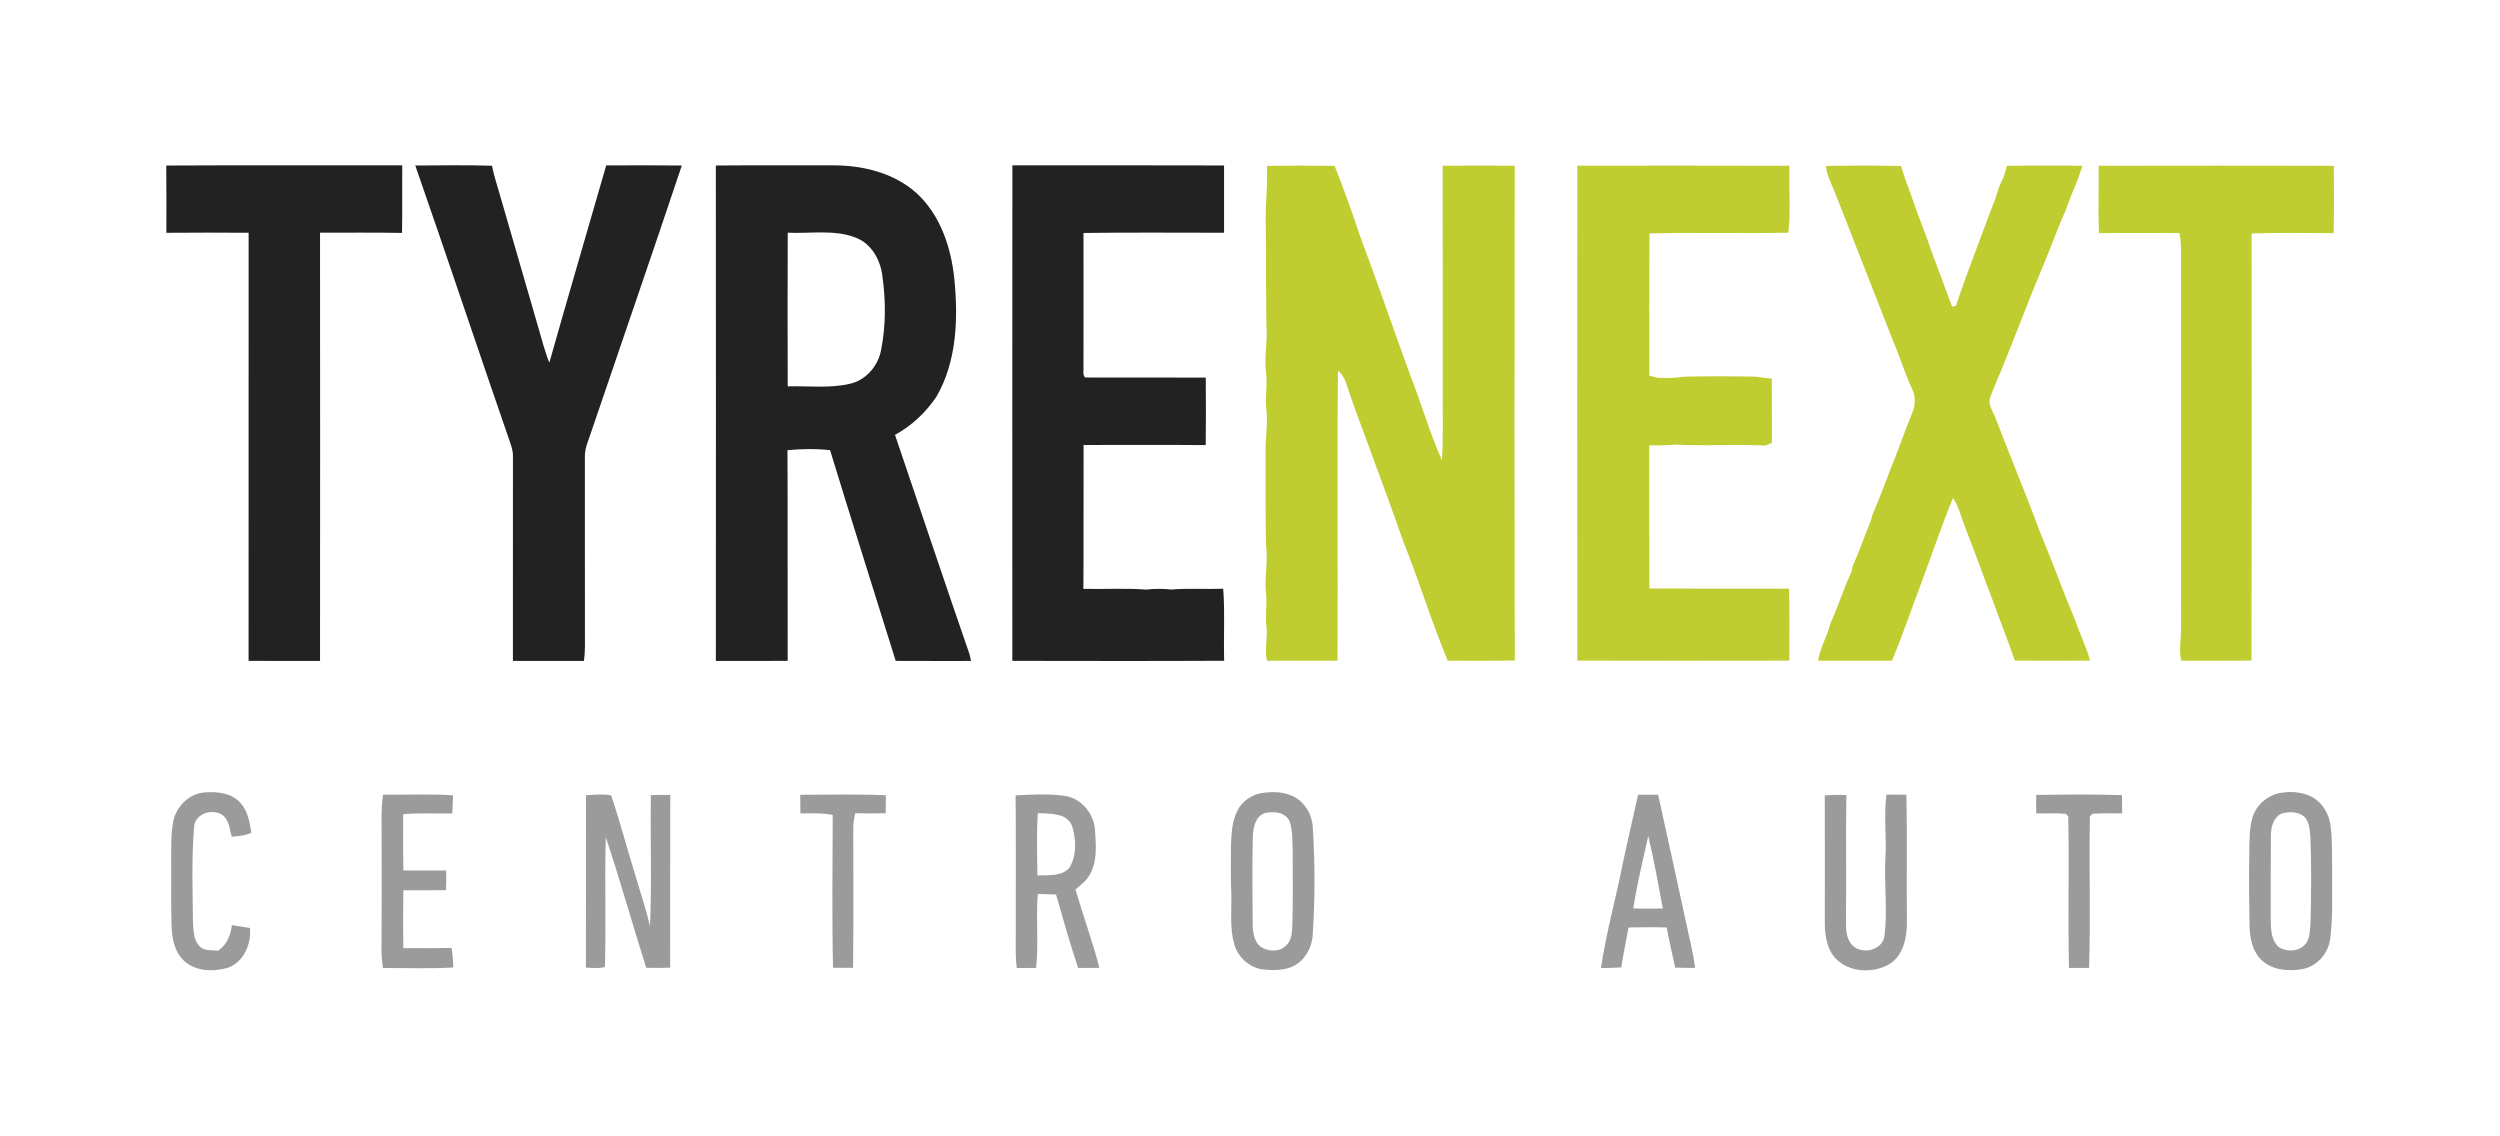 <?xml version="1.0" encoding="UTF-8" ?>
<!DOCTYPE svg PUBLIC "-//W3C//DTD SVG 1.1//EN" "http://www.w3.org/Graphics/SVG/1.1/DTD/svg11.dtd">
<svg width="1001pt" height="455pt" viewBox="0 0 1001 455" version="1.1" xmlns="http://www.w3.org/2000/svg">
<g id="#ffffffff">
</g>
<g id="#222222ff">
<path fill="#222222" opacity="1.00" d=" M 66.57 66.28 C 98.07 66.11 129.57 66.25 161.07 66.20 C 160.96 75.22 161.16 84.24 160.96 93.26 C 150.02 93.04 139.08 93.21 128.14 93.16 C 128.19 150.32 128.19 207.49 128.14 264.65 C 118.60 264.61 109.07 264.71 99.53 264.60 C 99.55 207.47 99.53 150.33 99.55 93.20 C 88.57 93.15 77.59 93.10 66.61 93.21 C 66.60 84.23 66.68 75.25 66.57 66.28 Z" />
<path fill="#222222" opacity="1.00" d=" M 166.28 66.27 C 176.52 66.21 186.77 66.05 197.00 66.36 C 197.76 70.26 198.98 74.05 200.11 77.86 C 205.36 95.95 210.56 114.05 215.83 132.13 C 217.14 136.50 218.19 140.97 219.96 145.19 C 227.39 118.83 235.18 92.57 242.72 66.24 C 252.82 66.19 262.91 66.15 273.00 66.27 C 261.21 101.55 249.02 136.70 237.07 171.92 C 235.98 175.55 234.09 179.07 234.18 182.95 C 234.22 206.30 234.19 229.65 234.20 253.01 C 234.20 256.89 234.36 260.79 233.82 264.65 C 224.34 264.64 214.85 264.67 205.37 264.62 C 205.38 237.42 205.37 210.22 205.38 183.02 C 205.48 181.10 204.96 179.24 204.34 177.45 C 191.55 140.42 179.15 103.27 166.28 66.27 Z" />
<path fill="#222222" opacity="1.00" d=" M 286.62 66.27 C 302.42 66.12 318.22 66.24 334.02 66.20 C 345.73 66.26 357.92 69.26 366.85 77.21 C 376.55 86.02 380.87 99.17 382.14 111.89 C 383.68 127.74 383.10 144.75 374.93 158.88 C 370.67 165.16 365.06 170.49 358.36 174.11 C 368.29 203.40 378.09 232.74 388.20 261.97 C 388.39 262.86 388.59 263.75 388.79 264.65 C 378.74 264.64 368.69 264.68 358.64 264.62 C 349.90 236.49 340.95 208.42 332.37 180.25 C 326.70 179.61 320.98 179.73 315.31 180.25 C 315.45 208.37 315.30 236.48 315.38 264.60 C 305.80 264.69 296.21 264.63 286.63 264.65 C 286.65 198.53 286.69 132.40 286.62 66.27 M 315.41 93.17 C 315.33 113.68 315.34 134.20 315.40 154.71 C 323.63 154.45 332.04 155.57 340.14 153.70 C 346.67 152.32 351.62 146.55 352.80 140.09 C 354.71 130.35 354.70 120.29 353.30 110.48 C 352.53 104.12 349.01 97.67 342.81 95.22 C 334.10 91.75 324.52 93.62 315.41 93.17 Z" />
<path fill="#222222" opacity="1.00" d=" M 405.36 66.20 C 433.61 66.23 461.86 66.14 490.11 66.25 C 490.09 75.23 490.10 84.21 490.12 93.19 C 471.36 93.20 452.59 93.02 433.83 93.28 C 433.86 111.18 433.87 129.08 433.82 146.98 C 434.00 148.35 433.37 150.06 434.48 151.15 C 450.59 151.22 466.69 151.14 482.79 151.18 C 482.85 160.19 482.90 169.20 482.77 178.22 C 475.18 178.10 467.59 178.19 460.00 178.15 C 451.28 178.17 442.57 178.14 433.86 178.17 C 433.80 197.37 433.93 216.57 433.79 235.77 C 442.19 235.99 450.62 235.42 459.00 236.08 C 462.31 235.67 465.67 235.68 468.99 236.05 C 475.90 235.46 482.84 236.00 489.77 235.71 C 490.52 245.31 489.86 254.95 490.16 264.57 C 461.88 264.72 433.61 264.65 405.34 264.61 C 405.34 198.47 405.29 132.34 405.36 66.20 Z" />
</g>
<g id="#bfcd30ff">
<path fill="#bfcd30" opacity="1.00" d=" M 507.29 66.43 C 516.31 66.26 525.34 66.31 534.37 66.40 C 538.11 75.67 541.43 85.10 544.57 94.58 C 551.53 113.07 557.93 131.77 564.70 150.33 C 569.10 161.60 572.48 173.27 577.34 184.37 C 577.94 175.25 577.59 166.12 577.68 156.99 C 577.67 126.78 577.71 96.56 577.64 66.35 C 587.26 66.29 596.88 66.29 606.51 66.34 C 606.40 132.38 606.36 198.42 606.53 264.47 C 597.58 264.60 588.63 264.64 579.69 264.54 C 573.12 248.88 568.22 232.55 561.86 216.80 C 557.43 203.80 552.46 190.98 547.83 178.05 C 545.29 171.01 542.53 164.05 540.17 156.95 C 539.11 153.94 538.47 150.47 535.72 148.47 C 535.33 187.16 535.77 225.86 535.53 264.55 C 526.13 264.61 516.74 264.48 507.34 264.59 C 506.18 260.09 507.64 255.51 507.10 250.96 C 506.51 246.67 507.38 242.37 506.95 238.08 C 506.17 231.38 507.87 224.69 506.89 218.01 C 506.67 205.68 506.82 193.34 506.74 181.01 C 506.63 175.30 507.72 169.61 507.04 163.91 C 506.46 158.95 507.59 153.98 506.88 149.03 C 506.19 142.67 507.64 136.34 507.06 129.98 C 506.97 116.99 506.81 103.99 506.84 90.97 C 506.48 82.78 507.67 74.63 507.29 66.43 Z" />
<path fill="#bfcd30" opacity="1.00" d=" M 631.56 66.33 C 659.88 66.34 688.19 66.27 716.51 66.37 C 716.16 75.29 717.09 84.33 716.05 93.17 C 697.53 93.57 678.98 93.00 660.45 93.46 C 660.33 112.45 660.39 131.45 660.41 150.44 C 661.58 150.71 662.76 150.99 663.94 151.27 C 667.30 151.37 670.69 151.44 674.02 150.85 C 683.66 150.59 693.32 150.65 702.97 150.82 C 705.11 151.16 707.27 151.40 709.44 151.62 C 709.43 160.18 709.47 168.74 709.46 177.31 C 708.87 177.57 707.67 178.10 707.08 178.37 C 704.04 178.31 701.00 178.22 697.97 178.15 C 688.99 178.15 680.00 178.49 671.03 178.01 C 667.48 178.32 663.92 178.38 660.36 178.32 C 660.39 197.43 660.39 216.53 660.39 235.64 C 679.05 235.73 697.70 235.64 716.36 235.69 C 716.60 245.29 716.48 254.90 716.44 264.51 C 688.15 264.58 659.86 264.56 631.57 264.50 C 631.50 198.45 631.52 132.39 631.56 66.33 Z" />
<path fill="#bfcd30" opacity="1.00" d=" M 731.12 66.44 C 741.14 66.29 751.17 66.20 761.19 66.49 C 762.57 71.39 764.53 76.09 766.20 80.90 C 768.18 87.04 770.87 92.92 772.79 99.09 C 775.80 106.96 778.62 114.90 781.61 122.78 C 782.00 122.70 782.77 122.53 783.16 122.45 C 783.96 119.91 784.85 117.39 785.78 114.89 C 786.12 113.88 786.47 112.87 786.83 111.86 C 790.97 100.92 794.89 89.89 799.15 78.99 C 799.87 76.25 800.78 73.54 802.24 71.09 C 802.68 69.52 803.12 67.94 803.57 66.36 C 813.66 66.31 823.75 66.23 833.84 66.37 C 832.64 69.91 831.47 73.48 829.87 76.87 C 828.90 79.23 827.99 81.61 827.17 84.02 C 823.90 91.26 821.28 98.77 818.20 106.09 C 812.59 119.30 807.63 132.78 802.18 146.07 C 800.57 150.18 798.71 154.20 797.16 158.33 C 795.45 161.86 798.36 165.20 799.42 168.46 C 805.23 183.66 811.54 198.67 817.17 213.94 C 822.03 225.50 826.24 237.33 831.12 248.88 C 832.86 254.15 835.42 259.12 836.85 264.49 C 826.81 264.57 816.76 264.60 806.72 264.49 C 803.89 256.31 800.71 248.27 797.78 240.12 C 793.96 230.24 790.49 220.23 786.54 210.40 C 785.09 206.71 784.32 202.70 781.99 199.42 C 777.63 209.80 774.11 220.51 770.15 231.06 C 765.92 242.22 762.10 253.54 757.54 264.57 C 747.69 264.54 737.84 264.55 727.99 264.55 C 728.71 259.39 731.61 254.91 732.80 249.87 C 735.96 243.07 738.06 235.83 741.31 229.07 C 741.41 228.54 741.61 227.47 741.71 226.94 C 744.51 220.74 746.70 214.28 749.25 207.97 C 749.37 207.47 749.62 206.48 749.74 205.98 C 751.38 202.42 752.71 198.72 754.18 195.08 C 755.11 192.74 756.02 190.39 756.87 188.01 C 759.99 180.57 762.55 172.91 765.62 165.45 C 767.03 162.33 767.09 158.66 765.54 155.58 C 762.58 149.23 760.59 142.49 757.81 136.06 C 749.98 115.85 741.93 95.72 734.09 75.51 C 732.74 72.61 731.40 69.66 731.12 66.44 Z" />
<path fill="#bfcd30" opacity="1.00" d=" M 840.27 66.36 C 871.67 66.34 903.07 66.26 934.47 66.40 C 934.49 75.38 934.62 84.36 934.39 93.34 C 923.44 93.35 912.48 93.11 901.53 93.46 C 901.60 150.46 901.63 207.47 901.50 264.48 C 892.13 264.62 882.75 264.52 873.38 264.55 C 872.31 260.06 873.36 255.51 873.32 250.98 C 873.27 203.67 873.32 156.35 873.30 109.03 C 873.25 103.79 873.63 98.50 872.67 93.32 C 861.92 93.29 851.18 93.26 840.43 93.32 C 840.02 84.34 840.43 75.34 840.27 66.36 Z" />
</g>
<g id="#9b9b9bff">
<path fill="#9b9b9b" opacity="1.00" d=" M 69.32 329.11 C 70.45 323.05 75.65 317.72 81.94 317.29 C 87.01 316.84 92.91 317.53 96.41 321.64 C 99.31 324.89 99.95 329.35 100.68 333.47 C 98.17 334.49 95.48 334.87 92.79 335.02 C 91.96 332.15 91.80 328.73 89.44 326.61 C 85.39 323.47 78.05 325.54 77.72 331.16 C 76.67 343.72 77.12 356.37 77.27 368.97 C 77.48 372.38 77.37 376.40 80.01 378.97 C 81.91 380.92 84.88 380.30 87.32 380.66 C 90.87 378.34 92.32 374.44 92.87 370.41 C 95.27 370.78 97.67 371.18 100.08 371.57 C 100.72 378.10 97.50 385.44 90.93 387.60 C 85.15 389.19 78.02 388.92 73.49 384.51 C 69.87 381.05 68.90 375.82 68.71 371.03 C 68.40 362.36 68.63 353.69 68.55 345.03 C 68.61 339.72 68.35 334.35 69.32 329.11 Z" />
<path fill="#9b9b9b" opacity="1.00" d=" M 504.44 317.68 C 508.73 316.93 513.37 316.82 517.42 318.69 C 522.54 320.92 525.62 326.53 525.67 332.00 C 526.58 345.98 526.54 360.05 525.62 374.03 C 525.42 379.53 522.23 385.15 516.97 387.25 C 513.46 388.55 509.59 388.58 505.91 388.20 C 500.38 387.58 495.59 383.30 494.16 377.95 C 492.44 371.79 493.08 365.32 493.05 359.01 C 492.77 352.02 492.79 345.03 492.89 338.05 C 493.09 333.46 493.32 328.67 495.49 324.52 C 497.22 321.02 500.68 318.56 504.44 317.68 M 506.38 325.60 C 502.59 326.91 501.78 331.45 501.64 334.97 C 501.31 346.63 501.51 358.31 501.57 369.98 C 501.60 373.25 502.07 377.04 504.86 379.17 C 507.76 380.99 512.10 381.29 514.71 378.78 C 517.07 376.96 517.28 373.78 517.44 371.04 C 517.74 361.03 517.61 351.02 517.59 341.01 C 517.46 336.89 517.67 332.62 516.29 328.68 C 514.46 325.09 509.86 324.74 506.38 325.60 Z" />
<path fill="#9b9b9b" opacity="1.00" d=" M 912.36 317.62 C 916.83 316.72 921.67 316.95 925.76 319.12 C 930.08 321.47 932.71 326.22 933.22 331.02 C 933.92 336.98 933.68 343.01 933.79 349.01 C 933.69 358.07 934.20 367.20 932.95 376.21 C 932.13 381.88 927.73 386.84 922.08 387.99 C 916.21 389.08 909.34 388.47 905.01 383.91 C 901.81 380.44 900.86 375.56 900.73 370.99 C 900.58 361.34 900.40 351.70 900.62 342.05 C 900.70 337.03 900.51 331.88 901.97 327.02 C 903.52 322.35 907.58 318.73 912.36 317.62 M 913.55 325.75 C 910.07 327.39 909.23 331.48 909.25 334.97 C 909.15 345.98 909.26 356.98 909.19 367.99 C 909.26 371.76 909.28 376.10 912.12 378.98 C 915.42 381.44 920.99 381.10 923.43 377.55 C 924.97 375.37 924.82 372.54 925.11 370.00 C 925.43 358.34 925.52 346.66 925.09 335.01 C 924.81 332.54 924.73 329.86 923.29 327.74 C 921.00 324.86 916.79 324.84 913.55 325.75 Z" />
<path fill="#9b9b9b" opacity="1.00" d=" M 153.37 318.18 C 162.71 318.30 172.06 317.84 181.39 318.44 C 181.30 320.86 181.21 323.29 181.12 325.72 C 174.56 325.82 167.98 325.42 161.44 326.00 C 161.42 333.51 161.36 341.03 161.52 348.54 C 167.22 348.56 172.93 348.52 178.64 348.55 C 178.71 351.18 178.68 353.81 178.55 356.44 C 172.87 356.48 167.18 356.49 161.50 356.47 C 161.37 364.18 161.40 371.90 161.48 379.62 C 167.93 379.66 174.38 379.68 180.83 379.56 C 181.21 382.15 181.41 384.76 181.51 387.38 C 172.12 387.91 162.71 387.56 153.31 387.59 C 152.98 385.08 152.71 382.56 152.75 380.03 C 152.86 366.01 152.82 351.98 152.80 337.95 C 152.89 331.36 152.42 324.73 153.37 318.18 Z" />
<path fill="#9b9b9b" opacity="1.00" d=" M 234.63 318.44 C 237.97 318.21 241.36 317.84 244.69 318.44 C 248.18 328.73 250.94 339.30 254.16 349.70 C 256.14 356.79 258.69 363.74 260.25 370.95 C 261.03 353.44 260.34 335.89 260.61 318.37 C 263.20 318.26 265.79 318.24 268.38 318.31 C 268.29 341.36 268.36 364.40 268.34 387.45 C 265.14 387.58 261.94 387.59 258.74 387.49 C 253.21 370.11 248.36 352.52 242.56 335.24 C 242.04 352.54 242.71 369.87 242.21 387.17 C 239.73 387.90 237.12 387.49 234.59 387.43 C 234.69 364.43 234.63 341.44 234.63 318.44 Z" />
<path fill="#9b9b9b" opacity="1.00" d=" M 320.42 318.24 C 331.84 318.24 343.27 317.91 354.69 318.42 C 354.67 320.82 354.66 323.22 354.65 325.62 C 350.57 325.73 346.50 325.74 342.43 325.61 C 342.06 327.38 341.68 329.16 341.65 330.98 C 341.63 349.82 341.79 368.66 341.57 387.50 C 338.90 387.53 336.22 387.54 333.55 387.50 C 333.09 367.12 333.36 346.72 333.42 326.33 C 329.16 325.42 324.80 325.70 320.48 325.69 C 320.45 323.20 320.43 320.72 320.42 318.24 Z" />
<path fill="#9b9b9b" opacity="1.00" d=" M 406.64 318.47 C 413.18 318.12 419.82 317.76 426.33 318.66 C 432.94 319.64 437.87 325.63 438.44 332.14 C 438.79 338.19 439.51 344.84 436.28 350.30 C 434.95 352.72 432.68 354.39 430.61 356.14 C 433.68 366.65 437.47 376.94 440.19 387.54 C 437.35 387.56 434.52 387.57 431.68 387.56 C 428.44 377.85 425.64 367.99 422.84 358.15 C 420.40 358.08 417.96 358.01 415.53 357.94 C 414.72 367.80 415.94 377.73 414.85 387.56 C 412.26 387.57 409.69 387.58 407.11 387.59 C 406.38 382.09 406.81 376.53 406.72 371.00 C 406.67 353.49 406.84 335.98 406.64 318.47 M 415.39 350.56 C 419.70 350.28 425.07 351.09 428.21 347.42 C 431.17 342.48 430.94 336.07 429.26 330.73 C 427.17 325.28 420.30 325.89 415.56 325.57 C 414.98 333.88 415.28 342.23 415.39 350.56 Z" />
<path fill="#9b9b9b" opacity="1.00" d=" M 655.89 318.22 C 658.56 318.20 661.23 318.20 663.92 318.22 C 667.72 335.13 671.31 352.09 675.02 369.02 C 676.36 375.17 677.88 381.29 678.75 387.53 C 676.08 387.55 673.41 387.52 670.75 387.45 C 669.63 382.08 668.33 376.75 667.35 371.36 C 662.25 371.21 657.16 371.24 652.07 371.36 C 651.08 376.69 649.99 382.00 649.13 387.35 C 646.44 387.53 643.74 387.58 641.05 387.59 C 643.08 373.56 646.96 359.86 649.72 345.96 C 651.67 336.69 653.85 327.47 655.89 318.22 M 659.96 334.76 C 657.84 344.40 655.44 353.99 653.97 363.75 C 657.91 363.85 661.85 363.86 665.79 363.77 C 663.96 354.08 662.28 344.35 659.96 334.76 Z" />
<path fill="#9b9b9b" opacity="1.00" d=" M 730.64 318.49 C 733.51 318.24 736.40 318.19 739.29 318.35 C 739.02 334.90 739.32 351.46 739.13 368.01 C 739.17 371.32 738.98 375.02 741.10 377.82 C 744.56 382.54 753.64 380.91 754.52 374.87 C 755.85 364.62 754.38 354.28 754.89 343.99 C 755.50 335.38 754.16 326.72 755.36 318.14 C 758.02 318.15 760.68 318.18 763.34 318.22 C 763.66 335.17 763.33 352.13 763.53 369.08 C 763.57 375.36 762.14 382.78 756.25 386.19 C 750.17 389.55 741.72 389.42 736.23 384.92 C 731.81 381.39 730.72 375.35 730.65 370.01 C 730.67 352.84 730.70 335.66 730.64 318.49 Z" />
<path fill="#9b9b9b" opacity="1.00" d=" M 815.32 318.31 C 826.75 318.11 838.20 318.01 849.63 318.37 C 849.68 320.79 849.71 323.22 849.73 325.64 C 845.75 325.77 841.76 325.50 837.80 325.84 C 837.55 326.07 837.05 326.53 836.80 326.77 C 836.43 347.02 837.08 367.31 836.48 387.56 C 833.79 387.59 831.10 387.58 828.42 387.57 C 827.96 367.35 828.54 347.11 828.13 326.90 C 827.89 326.64 827.39 326.13 827.14 325.87 C 823.20 325.49 819.24 325.77 815.30 325.67 C 815.26 323.21 815.26 320.76 815.32 318.31 Z" />
</g>
</svg>
